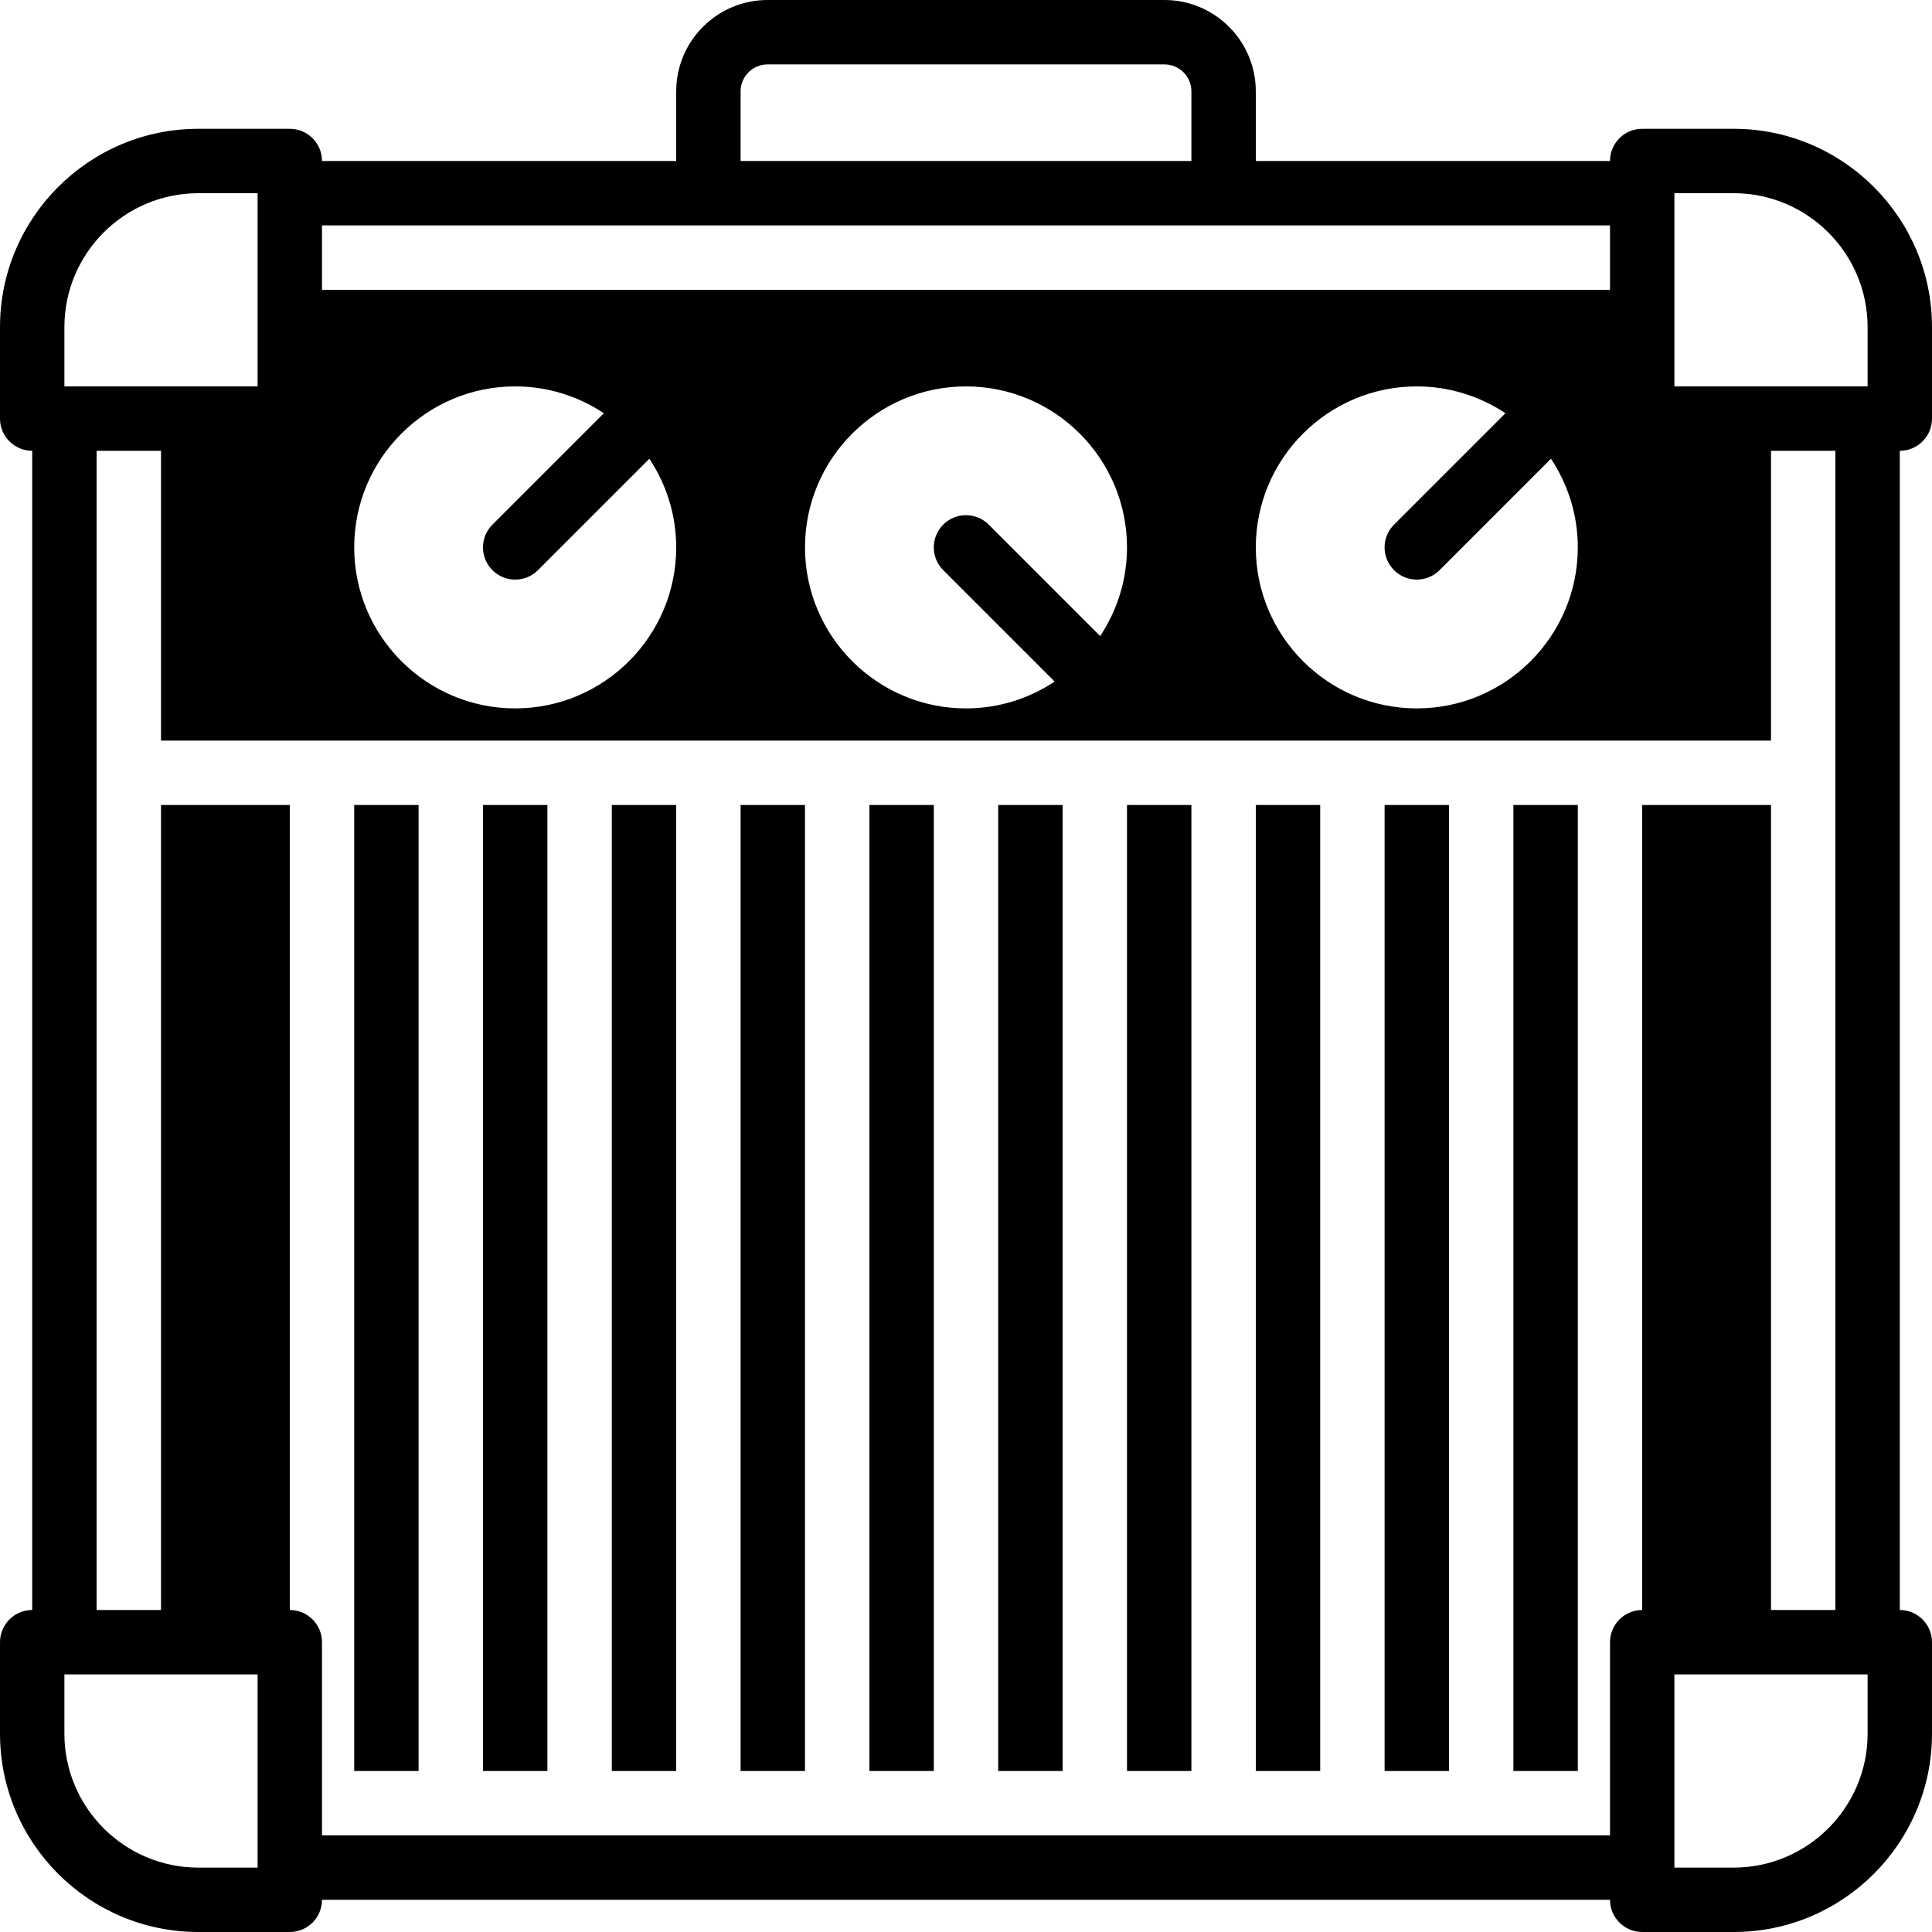 <?xml version="1.0" encoding="iso-8859-1"?>
<!-- Generator: Adobe Illustrator 19.0.0, SVG Export Plug-In . SVG Version: 6.00 Build 0)  -->
<svg version="1.1" id="Capa_1" xmlns="http://www.w3.org/2000/svg" xmlns:xlink="http://www.w3.org/1999/xlink" x="0px" y="0px"
	 viewBox="0 0 60 60" style="enable-background:new 0 0 60 60;" xml:space="preserve">
<g>
	<path d="M60,13v-2.841C60,6.763,57.237,4,53.841,4H51c-0.552,0-1,0.448-1,1H39V2.837C39,1.273,37.727,0,36.163,0H23.837
		C22.273,0,21,1.273,21,2.837V5H10c0-0.552-0.448-1-1-1H6.159C2.763,4,0,6.763,0,10.159V13c0,0.552,0.448,1,1,1v36
		c-0.552,0-1,0.448-1,1v2.841C0,57.237,2.763,60,6.159,60H9c0.552,0,1-0.448,1-1h40c0,0.552,0.448,1,1,1h2.841
		C57.237,60,60,57.237,60,53.841V51c0-0.552-0.448-1-1-1V14C59.552,14,60,13.552,60,13z M53.841,6C56.134,6,58,7.866,58,10.159V12
		h-4h-2v-2V6H53.841z M23,2.837C23,2.375,23.375,2,23.837,2h12.325C36.625,2,37,2.375,37,2.837V5H23V2.837z M22,7h16h12v2H10V7H22z
		 M43.293,17.707C43.488,17.902,43.744,18,44,18s0.512-0.098,0.707-0.293l3.46-3.46C48.691,15.038,49,15.983,49,17
		c0,2.757-2.243,5-5,5s-5-2.243-5-5s2.243-5,5-5c1.017,0,1.962,0.309,2.753,0.833l-3.46,3.46
		C42.902,16.684,42.902,17.316,43.293,17.707z M29.293,17.707l3.46,3.46C31.962,21.691,31.017,22,30,22c-2.757,0-5-2.243-5-5
		s2.243-5,5-5s5,2.243,5,5c0,1.017-0.309,1.962-0.833,2.753l-3.46-3.46c-0.391-0.391-1.023-0.391-1.414,0
		C29.098,16.488,29,16.744,29,17S29.098,17.512,29.293,17.707z M15.293,17.707C15.488,17.902,15.744,18,16,18
		s0.512-0.098,0.707-0.293l3.46-3.46C20.691,15.038,21,15.983,21,17c0,2.757-2.243,5-5,5s-5-2.243-5-5s2.243-5,5-5
		c1.017,0,1.962,0.309,2.753,0.833l-3.46,3.46C14.902,16.684,14.902,17.316,15.293,17.707z M2,10.159C2,7.866,3.866,6,6.159,6H8v4v2
		H6H2V10.159z M6.159,58C3.866,58,2,56.134,2,53.841V52h4h2v2v4H6.159z M58,53.841C58,56.134,56.134,58,53.841,58H52v-4v-2h2h4
		V53.841z M57,50h-2V25h-4v25c-0.552,0-1,0.448-1,1v6H10v-6c0-0.552-0.448-1-1-1V25H5v25H3V14h2v9h50v-9h2V50z"/>
	<rect x="23" y="25" width="2" height="30"/>
	<rect x="27" y="25" width="2" height="30"/>
	<rect x="19" y="25" width="2" height="30"/>
	<rect x="11" y="25" width="2" height="30"/>
	<rect x="15" y="25" width="2" height="30"/>
	<rect x="31" y="25" width="2" height="30"/>
	<rect x="47" y="25" width="2" height="30"/>
	<rect x="43" y="25" width="2" height="30"/>
	<rect x="35" y="25" width="2" height="30"/>
	<rect x="39" y="25" width="2" height="30"/>
</g>
<g>
</g>
<g>
</g>
<g>
</g>
<g>
</g>
<g>
</g>
<g>
</g>
<g>
</g>
<g>
</g>
<g>
</g>
<g>
</g>
<g>
</g>
<g>
</g>
<g>
</g>
<g>
</g>
<g>
</g>
</svg>
